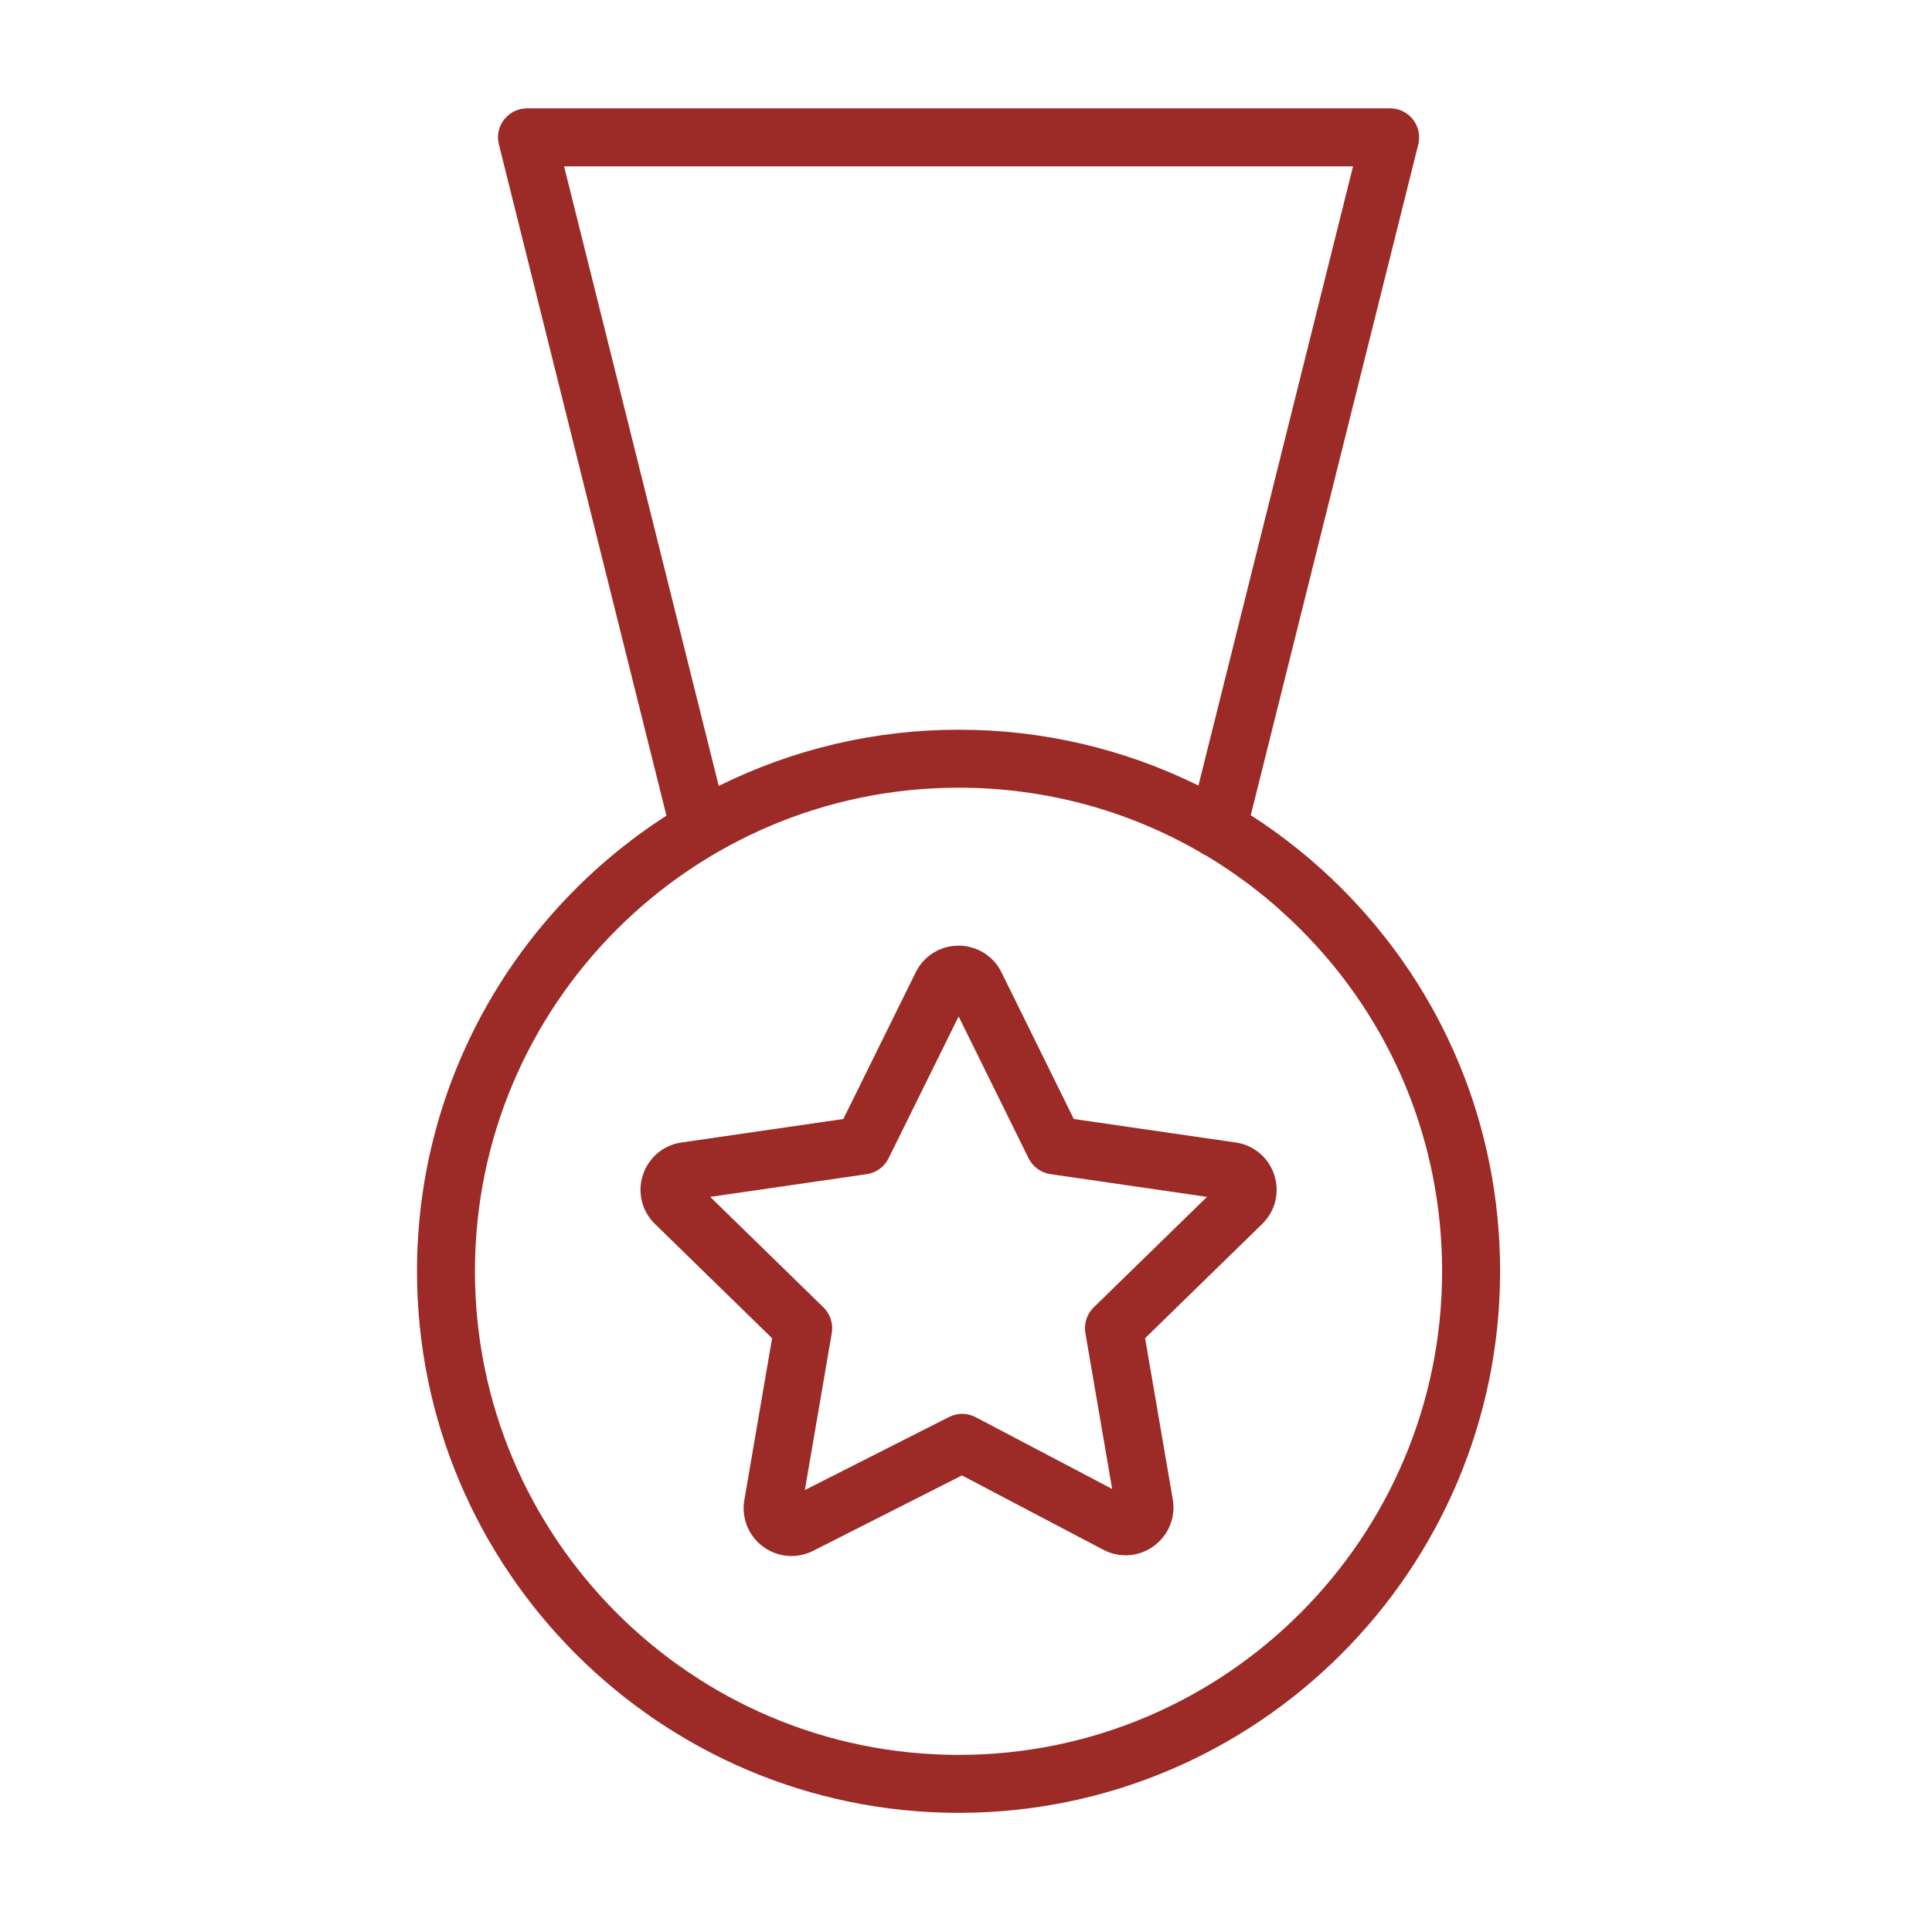 <?xml version="1.0" encoding="UTF-8"?> <svg xmlns="http://www.w3.org/2000/svg" viewBox="1950 2450 100 100" width="100" height="100" data-guides="{&quot;vertical&quot;:[],&quot;horizontal&quot;:[]}"><path fill="#9c2a27" stroke="#9c2a27" fill-opacity="1" stroke-width="0" stroke-opacity="1" color="rgb(51, 51, 51)" fill-rule="evenodd" font-size-adjust="none" id="tSvgbe10b44658" title="Path 1" d="M 2019.438 2495.978 C 2018.011 2494.553 2016.436 2493.285 2014.74 2492.195C 2017.63 2480.621 2020.52 2469.047 2023.41 2457.473C 2023.646 2456.526 2022.93 2455.61 2021.955 2455.609C 2007.062 2455.609 1992.17 2455.609 1977.277 2455.609C 1976.301 2455.609 1975.585 2456.526 1975.822 2457.473C 1978.713 2469.055 1981.604 2480.636 1984.495 2492.218C 1976.737 2497.209 1971.584 2505.91 1971.584 2515.798C 1971.584 2531.257 1984.162 2543.833 1999.621 2543.833C 2015.074 2543.833 2027.645 2531.257 2027.645 2515.798C 2027.645 2508.31 2024.729 2501.271 2019.438 2495.978ZM 1979.197 2458.61 C 1992.809 2458.61 2006.422 2458.61 2020.034 2458.61C 2017.366 2469.293 2014.699 2479.977 2012.031 2490.66C 2008.173 2488.753 2003.926 2487.764 1999.622 2487.771C 1999.621 2487.771 1999.621 2487.771 1999.62 2487.771C 1995.312 2487.767 1991.061 2488.763 1987.202 2490.679C 1984.534 2479.989 1981.865 2469.3 1979.197 2458.61ZM 1999.62 2540.833 C 1985.814 2540.833 1974.583 2529.603 1974.583 2515.798C 1974.583 2501.998 1985.814 2490.771 1999.62 2490.771C 1999.621 2490.771 1999.621 2490.771 1999.622 2490.771C 2004.076 2490.771 2008.35 2491.933 2012.105 2494.102C 2012.202 2494.176 2012.311 2494.235 2012.426 2494.284C 2014.206 2495.349 2015.848 2496.631 2017.314 2498.099C 2022.041 2502.825 2024.643 2509.111 2024.643 2515.798C 2024.645 2529.603 2013.419 2540.833 1999.62 2540.833Z"></path><path fill="#9c2a27" stroke="#9c2a27" fill-opacity="1" stroke-width="0" stroke-opacity="1" color="rgb(51, 51, 51)" fill-rule="evenodd" font-size-adjust="none" id="tSvg47eaa7da96" title="Path 2" d="M 2013.956 2509.135 C 2011.164 2508.73 2008.372 2508.324 2005.58 2507.919C 2004.332 2505.389 2003.084 2502.858 2001.836 2500.328C 2001.421 2499.481 2000.558 2498.945 1999.615 2498.948C 1999.612 2498.948 1999.61 2498.948 1999.607 2498.948C 1998.664 2498.948 1997.805 2499.487 1997.394 2500.336C 1996.146 2502.864 1994.899 2505.391 1993.651 2507.919C 1990.861 2508.324 1988.071 2508.729 1985.281 2509.134C 1984.344 2509.263 1983.565 2509.918 1983.276 2510.819C 1982.981 2511.715 1983.224 2512.7 1983.903 2513.355C 1985.923 2515.326 1987.943 2517.296 1989.963 2519.267C 1989.484 2522.059 1989.006 2524.85 1988.527 2527.642C 1988.366 2528.564 1988.741 2529.498 1989.495 2530.052C 1990.247 2530.611 1991.251 2530.696 1992.087 2530.271C 1994.655 2528.97 1997.223 2527.669 1999.791 2526.368C 2002.227 2527.649 2004.663 2528.93 2007.099 2530.211C 2007.939 2530.657 2008.94 2530.588 2009.711 2530.03C 2010.482 2529.472 2010.862 2528.543 2010.702 2527.603C 2010.225 2524.824 2009.747 2522.044 2009.27 2519.265C 2011.29 2517.294 2013.31 2515.324 2015.33 2513.353C 2016.011 2512.69 2016.25 2511.716 2015.955 2510.813C 2015.665 2509.917 2014.889 2509.265 2013.956 2509.135ZM 2006.61 2517.67 C 2006.257 2518.015 2006.096 2518.511 2006.179 2518.997C 2006.641 2521.687 2007.103 2524.378 2007.565 2527.068C 2005.21 2525.83 2002.856 2524.591 2000.501 2523.353C 2000.071 2523.126 1999.558 2523.122 1999.125 2523.342C 1996.636 2524.603 1994.148 2525.864 1991.659 2527.125C 1992.124 2524.416 1992.588 2521.706 1993.053 2518.997C 1993.136 2518.511 1992.975 2518.015 1992.622 2517.67C 1990.668 2515.764 1988.714 2513.857 1986.76 2511.951C 1989.461 2511.559 1992.162 2511.166 1994.863 2510.774C 1995.352 2510.703 1995.774 2510.396 1995.993 2509.954C 1997.201 2507.506 1998.41 2505.058 1999.618 2502.61C 2000.825 2505.058 2002.033 2507.505 2003.24 2509.953C 2003.459 2510.395 2003.882 2510.702 2004.37 2510.773C 2007.071 2511.165 2009.773 2511.558 2012.474 2511.95C 2010.519 2513.857 2008.565 2515.763 2006.61 2517.67Z"></path><defs></defs></svg> 
